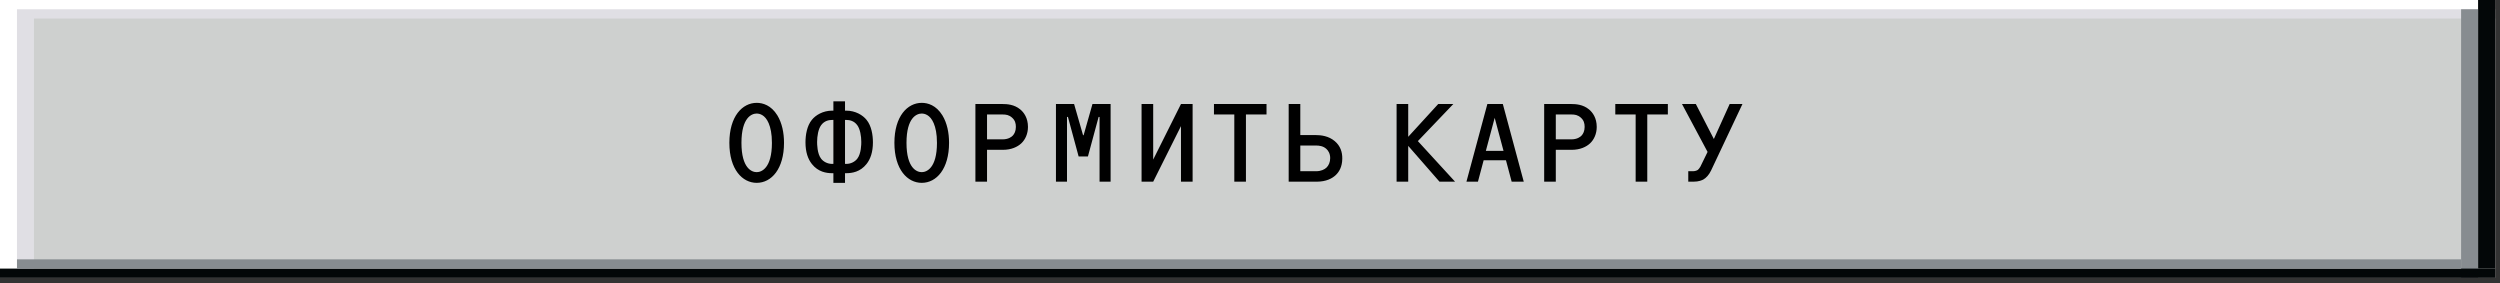 <?xml version="1.0" encoding="UTF-8"?> <svg xmlns="http://www.w3.org/2000/svg" width="344" height="39" viewBox="0 0 344 39" fill="none"><rect x="0" y="0" width="344" height="39" fill="#333333" stroke="none"/><rect width="343.32" height="38.233" fill="white"></rect><rect x="2.336" y="1.274" width="340.985" height="36.959" fill="#E0DFE4"></rect><rect x="4.672" y="2.549" width="338.649" height="34.41" fill="#CED0CF"></rect><rect x="340.984" width="2.336" height="36.959" fill="#030708"></rect><rect x="338.648" y="1.274" width="2.336" height="36.959" fill="#878C90"></rect><rect y="36.959" width="343.32" height="1.274" fill="#030708"></rect><rect x="2.336" y="35.685" width="336.314" height="1.274" fill="#878C90"></rect><path d="M107.88 19.656C107.88 23.224 106.168 25.16 104.12 25.16C102.168 25.16 100.36 23.336 100.36 19.656C100.36 15.976 102.168 14.152 104.12 14.152C104.952 14.152 106.104 14.472 106.968 15.88C107.608 16.936 107.88 18.264 107.88 19.656ZM106.216 19.656C106.216 18.392 106.024 17.56 105.768 16.952C105.272 15.784 104.504 15.624 104.12 15.624C103.448 15.624 102.024 16.152 102.024 19.656C102.024 23.16 103.448 23.688 104.12 23.688C104.776 23.688 106.216 23.16 106.216 19.656ZM116.274 13.944V15.224H116.434C117.714 15.224 118.722 15.848 119.234 16.488C119.922 17.32 120.114 18.6 120.114 19.592C120.114 20.92 119.778 21.88 119.234 22.568C118.37 23.656 117.25 23.832 116.434 23.832H116.274V25.16H114.674V23.832H114.514C113.698 23.832 112.578 23.656 111.714 22.568C111.17 21.88 110.834 20.92 110.834 19.592C110.834 18.6 111.026 17.32 111.714 16.488C112.226 15.848 113.234 15.224 114.514 15.224H114.674V13.944H116.274ZM116.274 16.504V22.552H116.45C117.106 22.552 117.65 22.232 117.954 21.848C118.514 21.144 118.514 19.8 118.514 19.528C118.514 18.728 118.354 17.768 117.97 17.24C117.522 16.616 116.898 16.504 116.45 16.504H116.274ZM114.674 16.504H114.498C114.05 16.504 113.426 16.616 112.978 17.24C112.594 17.768 112.434 18.728 112.434 19.528C112.434 19.8 112.434 21.144 112.994 21.848C113.298 22.232 113.842 22.552 114.498 22.552H114.674V16.504ZM130.59 19.656C130.59 23.224 128.878 25.16 126.83 25.16C124.878 25.16 123.07 23.336 123.07 19.656C123.07 15.976 124.878 14.152 126.83 14.152C127.662 14.152 128.814 14.472 129.678 15.88C130.318 16.936 130.59 18.264 130.59 19.656ZM128.926 19.656C128.926 18.392 128.734 17.56 128.478 16.952C127.982 15.784 127.214 15.624 126.83 15.624C126.158 15.624 124.734 16.152 124.734 19.656C124.734 23.16 126.158 23.688 126.83 23.688C127.486 23.688 128.926 23.16 128.926 19.656ZM134.216 14.312H137.912C138.584 14.312 139.56 14.376 140.376 15.048C140.888 15.464 141.448 16.232 141.448 17.464C141.448 18.408 141.08 19.208 140.536 19.72C140.008 20.216 139.16 20.616 137.992 20.616H135.816V25H134.216V14.312ZM135.816 19.176H137.944C138.76 19.176 139.192 18.84 139.368 18.648C139.576 18.424 139.784 18.04 139.784 17.464C139.784 16.968 139.672 16.552 139.256 16.184C138.84 15.816 138.44 15.752 137.944 15.752H135.816V19.176ZM147.795 14.312L149.027 18.6H149.107L150.323 14.312H152.819V25H151.299V16.088H151.171L149.699 21.528H148.419L146.947 16.088H146.819V25H145.299V14.312H147.795ZM164.103 25H162.503V17.352L158.679 25H157.079V14.312H158.679V21.96L162.503 14.312H164.103V25ZM174.273 15.752H171.441V25H169.841V15.752H167.041V14.312H174.273V15.752ZM177.322 14.312H178.922V18.584H181.002C181.786 18.584 182.826 18.712 183.658 19.416C184.442 20.072 184.714 20.936 184.698 21.848C184.682 22.952 184.266 23.656 183.786 24.104C183.306 24.552 182.49 25 181.162 25H177.322V14.312ZM178.922 23.56H181.098C181.77 23.56 182.25 23.32 182.522 23.064C182.826 22.776 183.034 22.312 183.034 21.752C183.034 21.112 182.746 20.696 182.49 20.472C182.058 20.088 181.498 20.024 181.098 20.024H178.922V23.56ZM200.219 25H198.075L193.771 20.072V25H192.171V14.312H193.771V18.824L197.899 14.312H199.979L195.099 19.416L200.219 25ZM209.669 25H208.005L207.221 22.056H204.149L203.365 25H201.781L204.661 14.312H206.789L209.669 25ZM206.885 20.76L205.669 16.216L204.453 20.76H206.885ZM212.478 14.312H216.174C216.846 14.312 217.822 14.376 218.638 15.048C219.15 15.464 219.71 16.232 219.71 17.464C219.71 18.408 219.342 19.208 218.798 19.72C218.27 20.216 217.422 20.616 216.254 20.616H214.078V25H212.478V14.312ZM214.078 19.176H216.206C217.022 19.176 217.454 18.84 217.63 18.648C217.838 18.424 218.046 18.04 218.046 17.464C218.046 16.968 217.934 16.552 217.518 16.184C217.102 15.816 216.702 15.752 216.206 15.752H214.078V19.176ZM229.497 15.752H226.665V25H225.065V15.752H222.265V14.312H229.497V15.752ZM231.442 14.312H233.346L235.826 19.128L238.002 14.312H239.762L235.442 23.464C235.154 24.072 234.754 24.488 234.386 24.696C234.21 24.792 233.762 25 233.01 25H232.306V23.56H232.962C233.186 23.56 233.49 23.48 233.634 23.368C233.714 23.304 233.906 23.064 233.97 22.936L234.962 20.904L231.442 14.312Z" fill="black"></path></svg> 